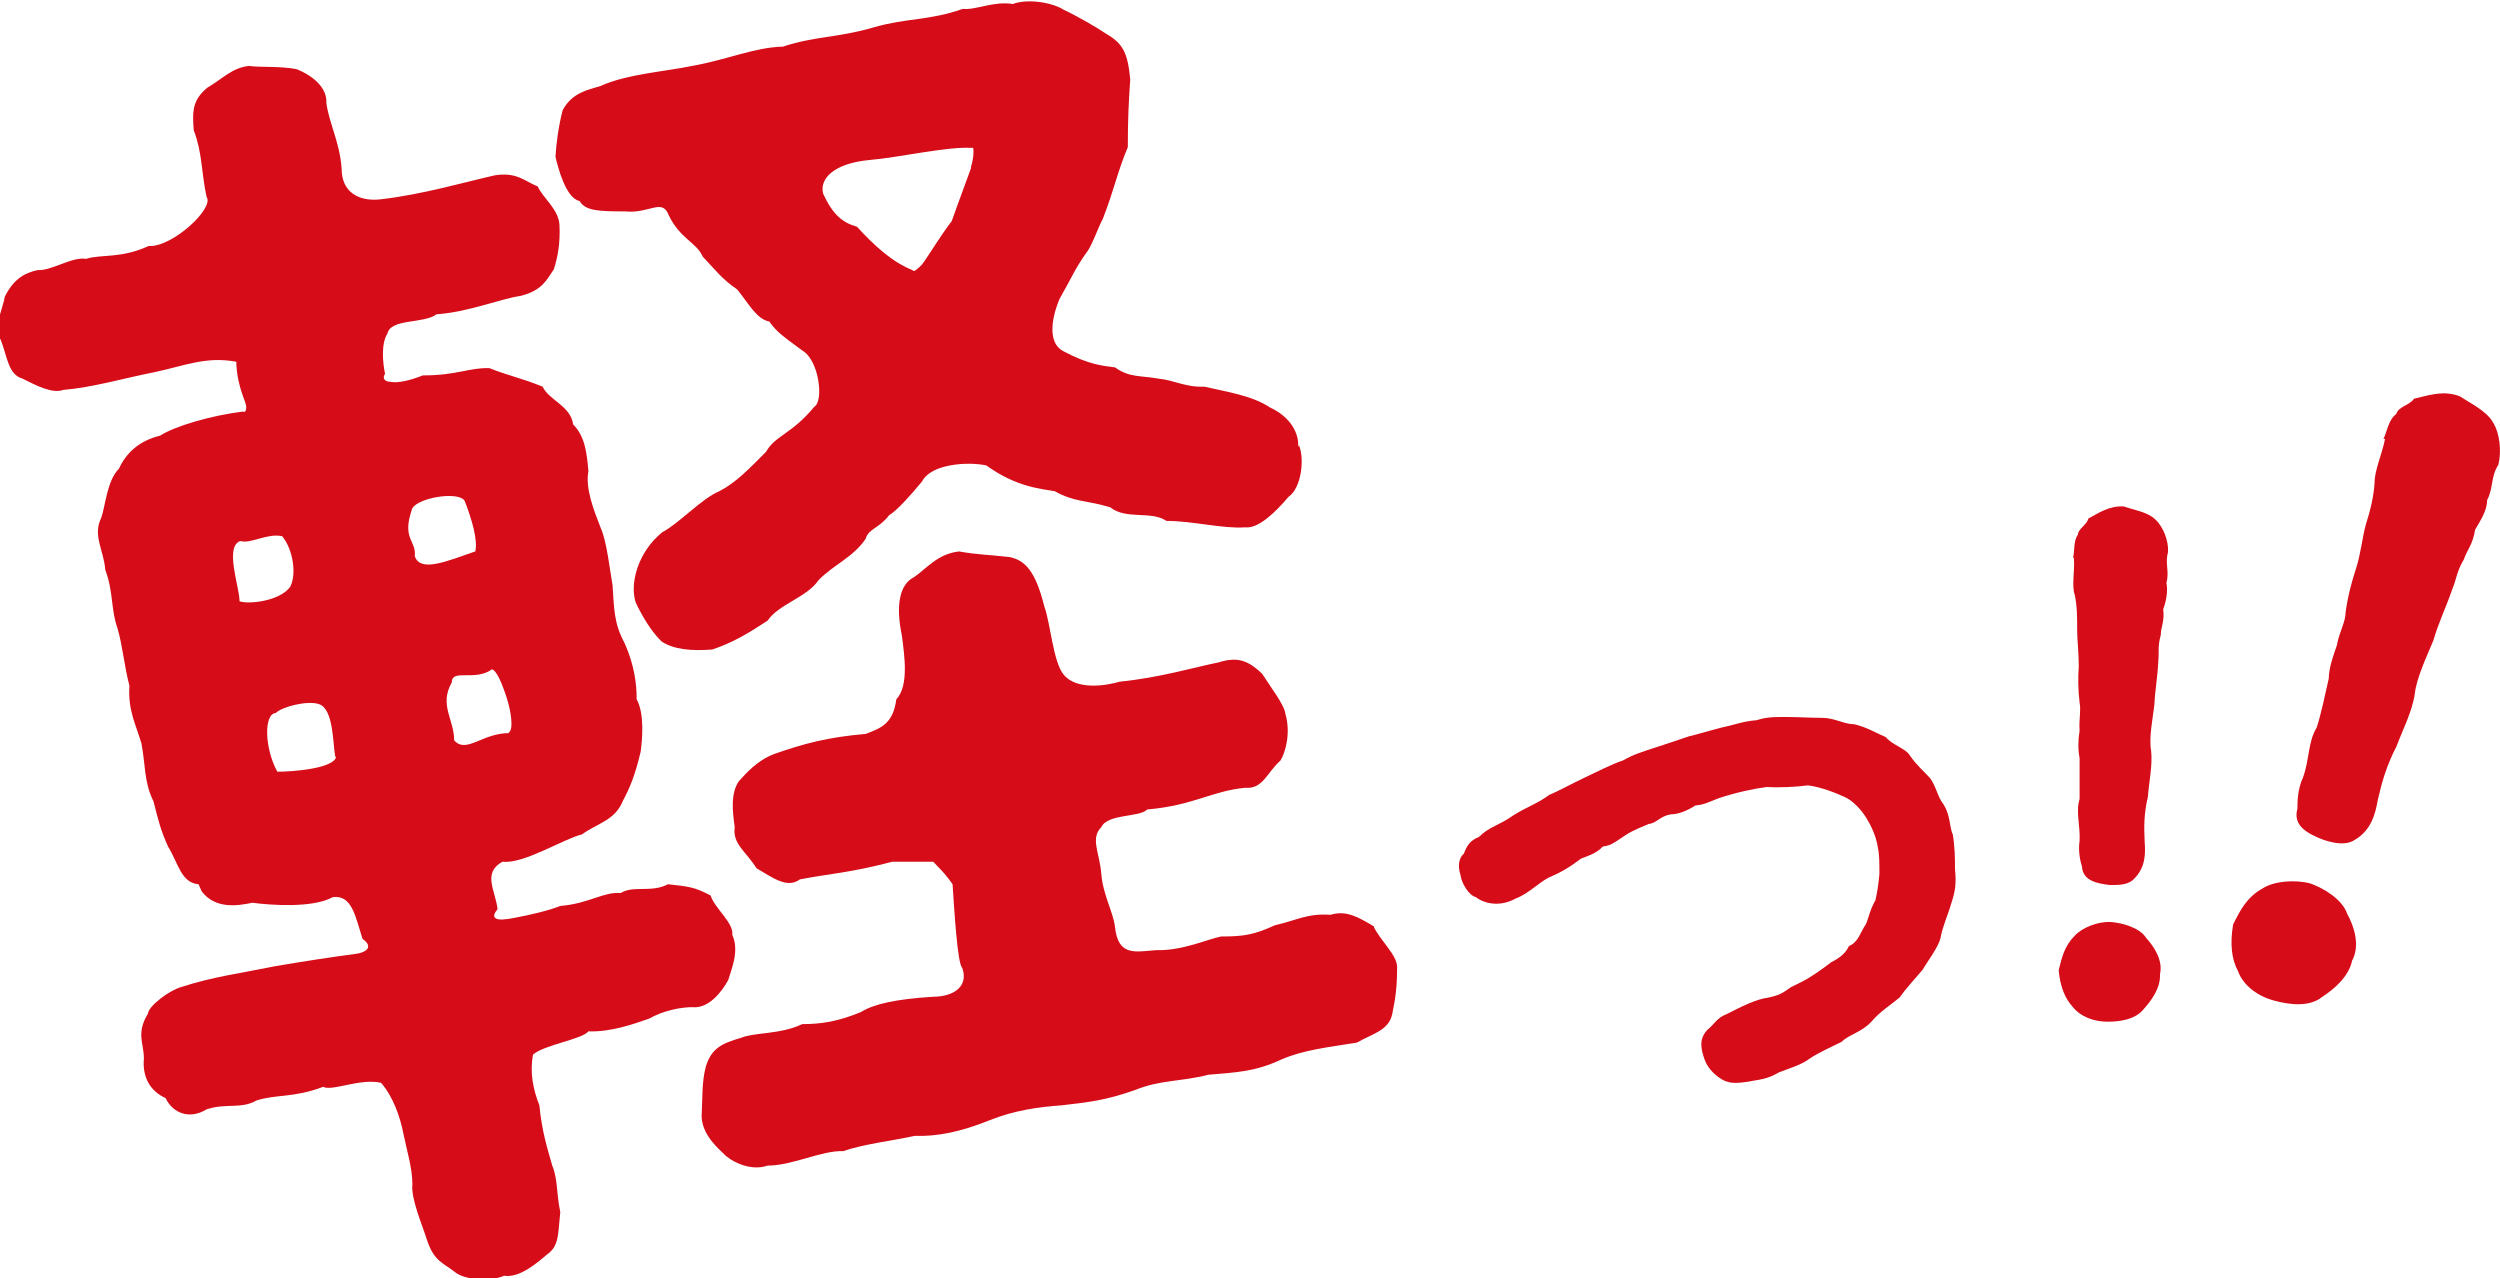 <?xml version="1.0" encoding="UTF-8"?>
<svg id="_レイヤー_2" data-name="レイヤー 2" xmlns="http://www.w3.org/2000/svg" viewBox="0 0 311 159">
  <defs>
    <style>
      .cls-1 {
        fill: #d60c18;
      }
    </style>
  </defs>
  <g id="_レイヤー_1-2" data-name="レイヤー 1">
    <g>
      <path class="cls-1" d="M86.5,125.3c-1.7-.1-4.2.5-5.7,1.4-2,.7-4.8,1.7-7.6,1.6-.8,1-5.6,1.7-6.9,2.9-.4,2.2,0,4.3.8,6.3.3,3.2,1,5.4,1.6,7.5.7,1.7.5,3.4,1,5.8-.3,2.7-.1,4.2-1.7,5.3-1.3,1.1-3.4,2.9-5.3,2.6-1.2.6-4.3.7-5.9-.3-1.6-1.3-2.8-1.4-3.7-4.2-.6-1.9-2-5.1-1.8-6.9,0-2-.7-4.2-1.1-6.2-.4-2.1-1.3-4.7-2.8-6.4-2.6-.6-6.1,1.1-7.2.5-3.7,1.4-5.8.9-8.3,1.7-1.9,1.1-3.8.3-6.2,1.1-2.1,1.3-4.2.5-5.1-1.4-2-.9-2.9-2.7-2.7-4.9,0-2-1-3.1.5-5.6.1-1,2.7-2.9,4.1-3.3,4-1.3,7.3-1.7,11.7-2.6,3.5-.6,7.4-1.2,9.8-1.5,1.8-.2,2.4-1,1.1-1.9-.9-2.8-1.3-5.5-3.7-5.2-2.5,1.4-7.8,1-10,.7-1.9.4-4.6.8-6.3-1.4l-.4-.9c-2.2-.2-2.5-2.6-3.8-4.7-.9-2-1.2-3.2-1.8-5.6-1.2-2.4-1-4.6-1.5-7.2-.7-2.4-1.7-4.1-1.5-7.2-.7-2.7-.8-4.8-1.5-7.2-.8-2.2-.5-4.6-1.5-7.2-.2-2.5-1.6-4.3-.5-6.5.5-1.4.7-4.6,2.2-6.1.9-2,2.6-3.5,5.1-4.1,1.9-1.2,6.3-2.5,10.3-3,.2.1.4,0,.4-.3.1-.2,0-.7-.3-1.4-.4-1.1-.9-2.8-.9-4.5-3.8-.7-6.4.5-10.2,1.3-4,.8-7.7,1.9-11.3,2.2-1.4.5-3.3-.5-5.1-1.4-1.8-.5-1.9-2.8-2.7-4.8-1-1.6.3-4,.5-5.4,1.2-2.4,2.7-3,4.1-3.3,1.7.1,4.3-1.7,6-1.4,1.9-.6,4.3,0,7.8-1.6,2.9.2,8.2-4.7,7.2-6.1-.7-3.3-.5-5.4-1.6-8.3-.2-2.5-.1-3.8,1.7-5.3,1.9-1.1,3.1-2.5,5.2-2.7,1.2.2,3.8,0,5.9.4,2.2.9,3.8,2.4,3.7,4.2.3,2.4,1.7,5,1.9,8.2,0,2.8,2,4.1,4.8,3.8,5.3-.6,10.7-2.2,14.3-3,2.7-.4,3.6.7,5.3,1.4.6,1.4,2.6,2.8,2.7,4.8.1,2.3-.2,3.9-.7,5.5-.9,1.3-1.4,2.6-4.1,3.3-2.7.4-6.4,2-10.5,2.3-1.6,1.2-5.7.5-6.1,2.4-.8,1.2-.6,3.6-.3,5-.4.6,0,1,.7,1,.9.2,2.5-.2,4-.8,4.3,0,5.8-1,8.3-.9,2.2.9,3.9,1.2,6.6,2.3.8,1.7,3.5,2.4,3.8,4.7,1.5,1.5,1.7,3.6,1.9,5.8-.4,2.1.6,4.7,1.5,7,.8,1.7,1.2,5.6,1.5,7.2.2,3.1.2,4.8,1.5,7.2,1.2,2.7,1.5,5,1.5,7,1,1.8.7,5,.5,6.5-.7,3-1.4,4.6-2.2,6.1-1,2.5-3.2,2.8-5.1,4.2-2.2.5-7.2,3.7-9.9,3.4-2.5,1.4-.9,3.5-.6,5.9-.5.6-.5.9-.3,1.1.4.3,1.2.2,2.3,0,2.1-.4,4.3-.9,5.8-1.5,3.6-.3,5.4-1.8,7.5-1.6,1.6-1,3.8,0,5.9-1.1,2.6.3,3.2.3,5.3,1.4.5,1.6,2.9,3.4,2.7,4.9.9,2-.1,4.2-.5,5.6-.7,1.3-2.3,3.5-4.3,3.4ZM36.1,73c.8-1.5.4-4.6-1-6.3-1.9-.4-3.9,1-5.2.6-2,.7-.1,5.7-.1,7.5,1.1.4,5,0,6.3-1.8ZM41.7,94.1c-.3-1.6-.2-5.9-2-6.5-1.4-.5-4.6.3-5.4,1.1-1.5.1-1.4,4.4.2,7.3,2,0,6.9-.4,7.3-1.8ZM59.1,68.7c.4-1.4-.4-4.1-1.3-6.4-.8-1.3-6.4-.3-6.6,1.2-1.2,3.6.6,3.7.4,5.7.7,2,3.8.7,7.5-.6ZM63.3,91.1c.6-.3.3-2.6-.3-4.4-.4-1.2-.8-2.3-1.3-3-.2-.3-.5-.6-.7-.3-2.1,1.3-4.8-.2-4.8,1.5-1.6,2.8.3,4.6.3,7.2,1.5,1.7,3.5-.9,6.8-.9ZM161.6,55.4c.7,1.7.3,5.3-1.3,6.4-1.7,2-3.8,4-5.4,3.8-2.8.2-6.5-.8-9.8-.8-1.9-1.3-5-.1-7-1.7-3-.9-4.4-.6-6.9-2-1.9-.3-4.9-.6-8.5-3.2-2.3-.5-6.9-.2-8,2-1.5,1.8-3.1,3.6-4.1,4.2-1.2,1.6-2.6,1.7-2.9,2.9-1.5,2.3-4.1,3.3-5.9,5.2-1.4,2.1-5,3-6.3,5-2.3,1.5-4.2,2.7-6.9,3.6-2.6.2-4.8,0-6.3-1-.8-.8-1.9-2.1-3.2-4.8-.8-2.3.2-6.3,3.3-8.8,2.1-1.1,4.9-4.2,7.1-5.1,2.1-1.1,3.6-2.7,5.8-4.9,1.1-2,3.2-2.2,6-5.6,1.2-.7.6-5.8-1.5-7-2.4-1.8-3.1-2.2-4.1-3.6-1.6-.3-2.6-2.3-4-4-1.9-1.3-2.6-2.3-4.3-4.1-.7-1.7-2.8-2.2-4.2-5.1-.8-2.2-2.4-.2-5.4-.5-3.5,0-5-.1-5.7-1.3-1.7-.3-2.7-4.2-3-5.5.1-1.7.4-3.9.9-5.8,1.2-2.2,3.1-2.5,4.7-3,3.3-1.5,8.1-1.8,11.4-2.5,4.5-.8,7.7-2.3,11.3-2.4,3.9-1.3,6.9-1.1,11.3-2.4,4.2-1.2,6.8-.8,11.1-2.3,1.5.2,3.8-1,6.2-.6,1.8-.7,4.9-.2,6.3.7,1.7.8,4.3,2.3,5.3,3,2.1,1.2,2.7,2.4,3,5.7-.2,2.9-.3,5-.3,8.4-1.3,3.1-1.7,5.3-3.1,8.9-.6,1.1-1.4,3.5-2.1,4.3-1.4,2-1.6,2.7-3.3,5.7-1.2,2.9-1.3,5.6.5,6.5,3.2,1.7,4.9,1.8,6.4,2,1.8,1.3,3.2,1,5.4,1.4,2,.2,3.4,1.1,5.7,1,2.6.6,6,1.1,8.2,2.6,2,.9,3.6,2.7,3.5,4.9ZM170.9,115.3c.8,1.7,2.9,3.5,2.9,5,0,2.5-.2,3.9-.6,5.8-.4,2.1-2.5,2.5-4.4,3.6-3.7.6-6.6.9-9.4,2.1-3.2,1.5-5.5,1.6-9.1,1.9-3.5.9-5.9.6-9.1,1.9-3.7,1.3-5.7,1.5-9.1,1.9-2.8.2-5.9.6-9.1,1.9-3.5,1.4-6.4,2-9.2,1.9-2.7.6-6.3,1-8.9,1.9-2.7-.1-6.3,1.8-9.4,1.8-2.3.8-4.8-.7-5.5-1.5-1.3-1.2-2.9-2.9-2.7-5.1.1-1.8,0-3.8.5-5.7.7-2.3,2-2.9,4.4-3.6,1.7-.7,4.9-.4,7.6-1.7,2.3,0,4.4-.3,7.3-1.5,1.6-1,4.3-1.6,8.9-1.9,2.8,0,4.5-1.4,3.7-3.6-.6-.5-1-7.4-1.2-10.4-1.2-1.7-1.8-2.1-2.4-2.8-2.3,0-3.6,0-5.1,0-5.3,1.4-8,1.5-11.5,2.2-1.6,1.2-3.5-.3-5.4-1.4-1.3-2.1-3-3-2.7-5.1-.3-2.1-.5-4.2.5-5.7.9-1,2.3-2.6,4.4-3.4,3.7-1.3,6.7-2.1,11.4-2.5,1.8-.7,3.4-1.2,3.8-4.3,1.6-1.7,1-5.5.7-7.9-.8-3.8-.3-6.4,1.5-7.3,1.5-1,2.9-2.9,5.6-3.2,2.2.4,3.7.4,6.3.7,1.9.4,3.2,1.7,4.3,6.1.8,2.2,1.1,6.9,2.4,8.5,1.6,2,5.3,1.4,7,.9,5-.5,9.3-1.8,12.3-2.4,2.5-.8,3.8-.1,5.4,1.4,1,1.6,2.8,3.9,2.9,5,.7,2.4,0,4.8-.6,5.8-1.7,1.5-2.2,3.6-4.4,3.4-4.2.4-6.4,2.2-12.2,2.7-.9,1-4.9.5-5.7,2.2-1.4,1.4-.2,3.2,0,5.8.2,2.6,1.5,4.8,1.7,6.6.4,3.7,2.5,3.1,5.1,2.9,3.3.1,6.5-1.4,8.1-1.7,2.8,0,4.1-.2,6.7-1.4,2.7-.6,4-1.5,6.9-1.3,2-.6,3.5.3,5.5,1.5ZM120.8,20.7c.3-.9.3-1.6.3-1.9,0-.3,0-.5-.3-.4-2.9-.2-9,1.2-12.6,1.5-4.4.4-6.3,2.3-5.8,4.2,1.2,2.6,2.4,3.6,4.2,4.1,2.2,2.4,4.4,4.4,6.9,5.4.2.3.6-.1,1.2-.7.9-1.2,2.1-3.3,3.7-5.4.8-2.3,1.8-4.9,2.4-6.6Z"/>
      <path class="cls-1" d="M242.9,103.6c.3,1.8.3,3.2.3,4.5.2,1.9,0,2.9-.5,4.4-.3,1.1-1.1,2.9-1.3,4.2-.3,1.2-1.7,3-2.2,3.9-.9,1.1-1.9,2.1-2.9,3.5-1.2,1-2.4,1.7-3.5,3-1.2,1.3-2.8,1.6-3.7,2.5-1.2.6-2.8,1.3-4,2.1-.9.7-2.2,1.1-3.8,1.7-1.5.9-2.5.9-4.1,1.2-2,.3-2.7,0-3.8-.9-1-.9-1.3-1.6-1.6-2.7-.3-1.2-.2-2,.6-2.9.8-.6,1.2-1.5,2.3-1.9,2-1,3.7-1.9,5.3-2.1,1.3-.3,1.7-.5,2.8-1.3.6-.3,1.9-.9,2.6-1.4.5-.3,1.5-1,2.4-1.7,1-.5,1.8-1.1,2.2-2,1.2-.5,1.4-1.7,2.1-2.7.3-.6.5-1.8,1.2-3,.2-.8.4-2.1.5-3.3,0-1.3,0-2.4-.2-3.3-.2-1.4-.9-2.8-1.4-3.6-.6-1-1.6-2.1-2.6-2.6-1.1-.5-3-1.3-4.7-1.5-1.5.2-3.6.3-5.1.2-1.6.2-3.9.7-6,1.4-1.3.5-1.8.8-2.9.9-.9.6-2.1,1.1-3,1.1-1.4.2-1.8,1.1-2.8,1.2-.7.3-2,.8-2.9,1.4-1.1.7-1.7,1.3-2.8,1.4-.8.9-2.2,1.3-2.7,1.5-1.6,1.2-2.5,1.7-4.1,2.4-1.3.7-2.5,2-4.1,2.6-2.2,1.2-4.2.4-4.9-.2-.9-.2-1.8-1.8-1.9-2.7-.4-1.2-.2-2.2.4-2.7.4-1,.7-1.6,1.9-2.1,1.3-1.3,2.5-1.4,4.3-2.7,1.8-1.1,2.9-1.4,4.4-2.5,1.2-.5,2.8-1.4,4.5-2.2,1.1-.5,3.4-1.7,4.7-2.1,1.4-.8,2.5-1.1,4-1.6,1.6-.5,2.4-.8,4.2-1.4.9-.2,2.9-.8,4.1-1.1,1.5-.3,2.7-.8,4.3-.9,1.5-.5,2.9-.4,4.1-.4,1,0,2.8.1,4.1.1,1.5,0,2.7.8,4,.8,1.6.4,2.5,1,3.9,1.6.8,1,2.5,1.4,3,2.3.9,1.3,1.8,2,2.5,2.8.8,1.1.9,2.3,1.7,3.3.8,1.3.7,2.6,1.1,3.7Z"/>
      <path class="cls-1" d="M266.7,125.5c-1,1.3-2.9,1.6-4.5,1.6-1.7,0-3.4-.6-4.4-1.9-.9-1-1.5-2.4-1.7-4.5.4-1.6.7-3,2-4.3.9-1,2.9-1.8,4.5-1.7,1.4.1,3.6.7,4.4,2,1,1.1,2.1,2.8,1.7,4.5.1,1.7-1.1,3.3-2,4.3ZM257.9,69.3c.2-.6,0-2,.6-2.8,0-.7,1.1-1.2,1.3-2,1.3-.7,2.6-1.6,4.4-1.5,1.1.4,3,.7,3.9,1.6,1,.9,1.7,2.7,1.6,4.1-.4,1.4.2,2.4-.2,3.8.2,1,0,2.2-.4,3.3.2,1.5-.3,2.2-.3,3.2-.4,1.4-.2,2.1-.3,3.1-.1,2.2-.4,3.6-.5,5.6-.2,1.7-.7,4.1-.4,5.7.2,1.8-.3,4.1-.4,5.7-.5,2.1-.5,3.8-.4,5.7.1,1.4.1,3.1-1.3,4.5-.7.8-1.9.8-3,.8-1.8-.2-3.4-.6-3.5-2.3-.2-.6-.5-1.9-.3-3.2.1-1.9-.5-3.6,0-5.2,0-1.3,0-3.6,0-5.1-.2-1-.2-2.2,0-3.4-.1-1.4.2-2.5,0-3.5-.2-1.7-.2-3.2-.1-4.5,0-1.6-.2-3.3-.2-4.5,0-1.6,0-3-.3-4.4-.4-1.1,0-2.9-.1-4.5Z"/>
      <path class="cls-1" d="M288.9,124c-1.6,1.3-4,1-5.9.5-2-.5-3.9-1.8-4.6-3.7-.8-1.5-1-3.4-.6-5.8.9-1.8,1.7-3.4,3.7-4.5,1.4-.9,4-1.1,5.9-.6,1.7.6,4,2,4.6,3.8.9,1.6,1.6,4,.6,5.8-.4,2-2.3,3.6-3.7,4.5ZM296.5,54.6c.4-.7.6-2.4,1.6-3.1.2-.9,1.7-1.1,2.2-1.9,1.8-.4,3.6-1.1,5.7-.3,1.2.8,3.3,1.8,4.1,3.2.9,1.4,1.1,3.7.7,5.3-1,1.6-.6,2.9-1.4,4.4,0,1.3-.8,2.5-1.5,3.7-.3,1.9-1,2.5-1.4,3.7-.9,1.5-.9,2.4-1.4,3.6-.9,2.6-1.7,4.1-2.4,6.5-.8,1.9-2.1,4.7-2.3,6.6-.3,2.2-1.6,4.7-2.3,6.6-1.2,2.3-1.8,4.4-2.3,6.6-.3,1.7-.8,3.8-2.9,5-1.1.7-2.5.4-3.8,0-2.1-.8-3.9-1.8-3.3-3.9,0-.8,0-2.4.7-3.9.8-2.2.6-4.4,1.7-6.2.5-1.5,1.1-4.3,1.5-6.1,0-1.2.5-2.7,1-4.1.3-1.7,1.1-2.9,1.1-4.2.3-2.1.8-3.9,1.3-5.4.6-1.9.8-4,1.2-5.4.6-1.9,1-3.6,1.1-5.3,0-1.5.9-3.4,1.3-5.4Z"/>
    </g>
  </g>
</svg>